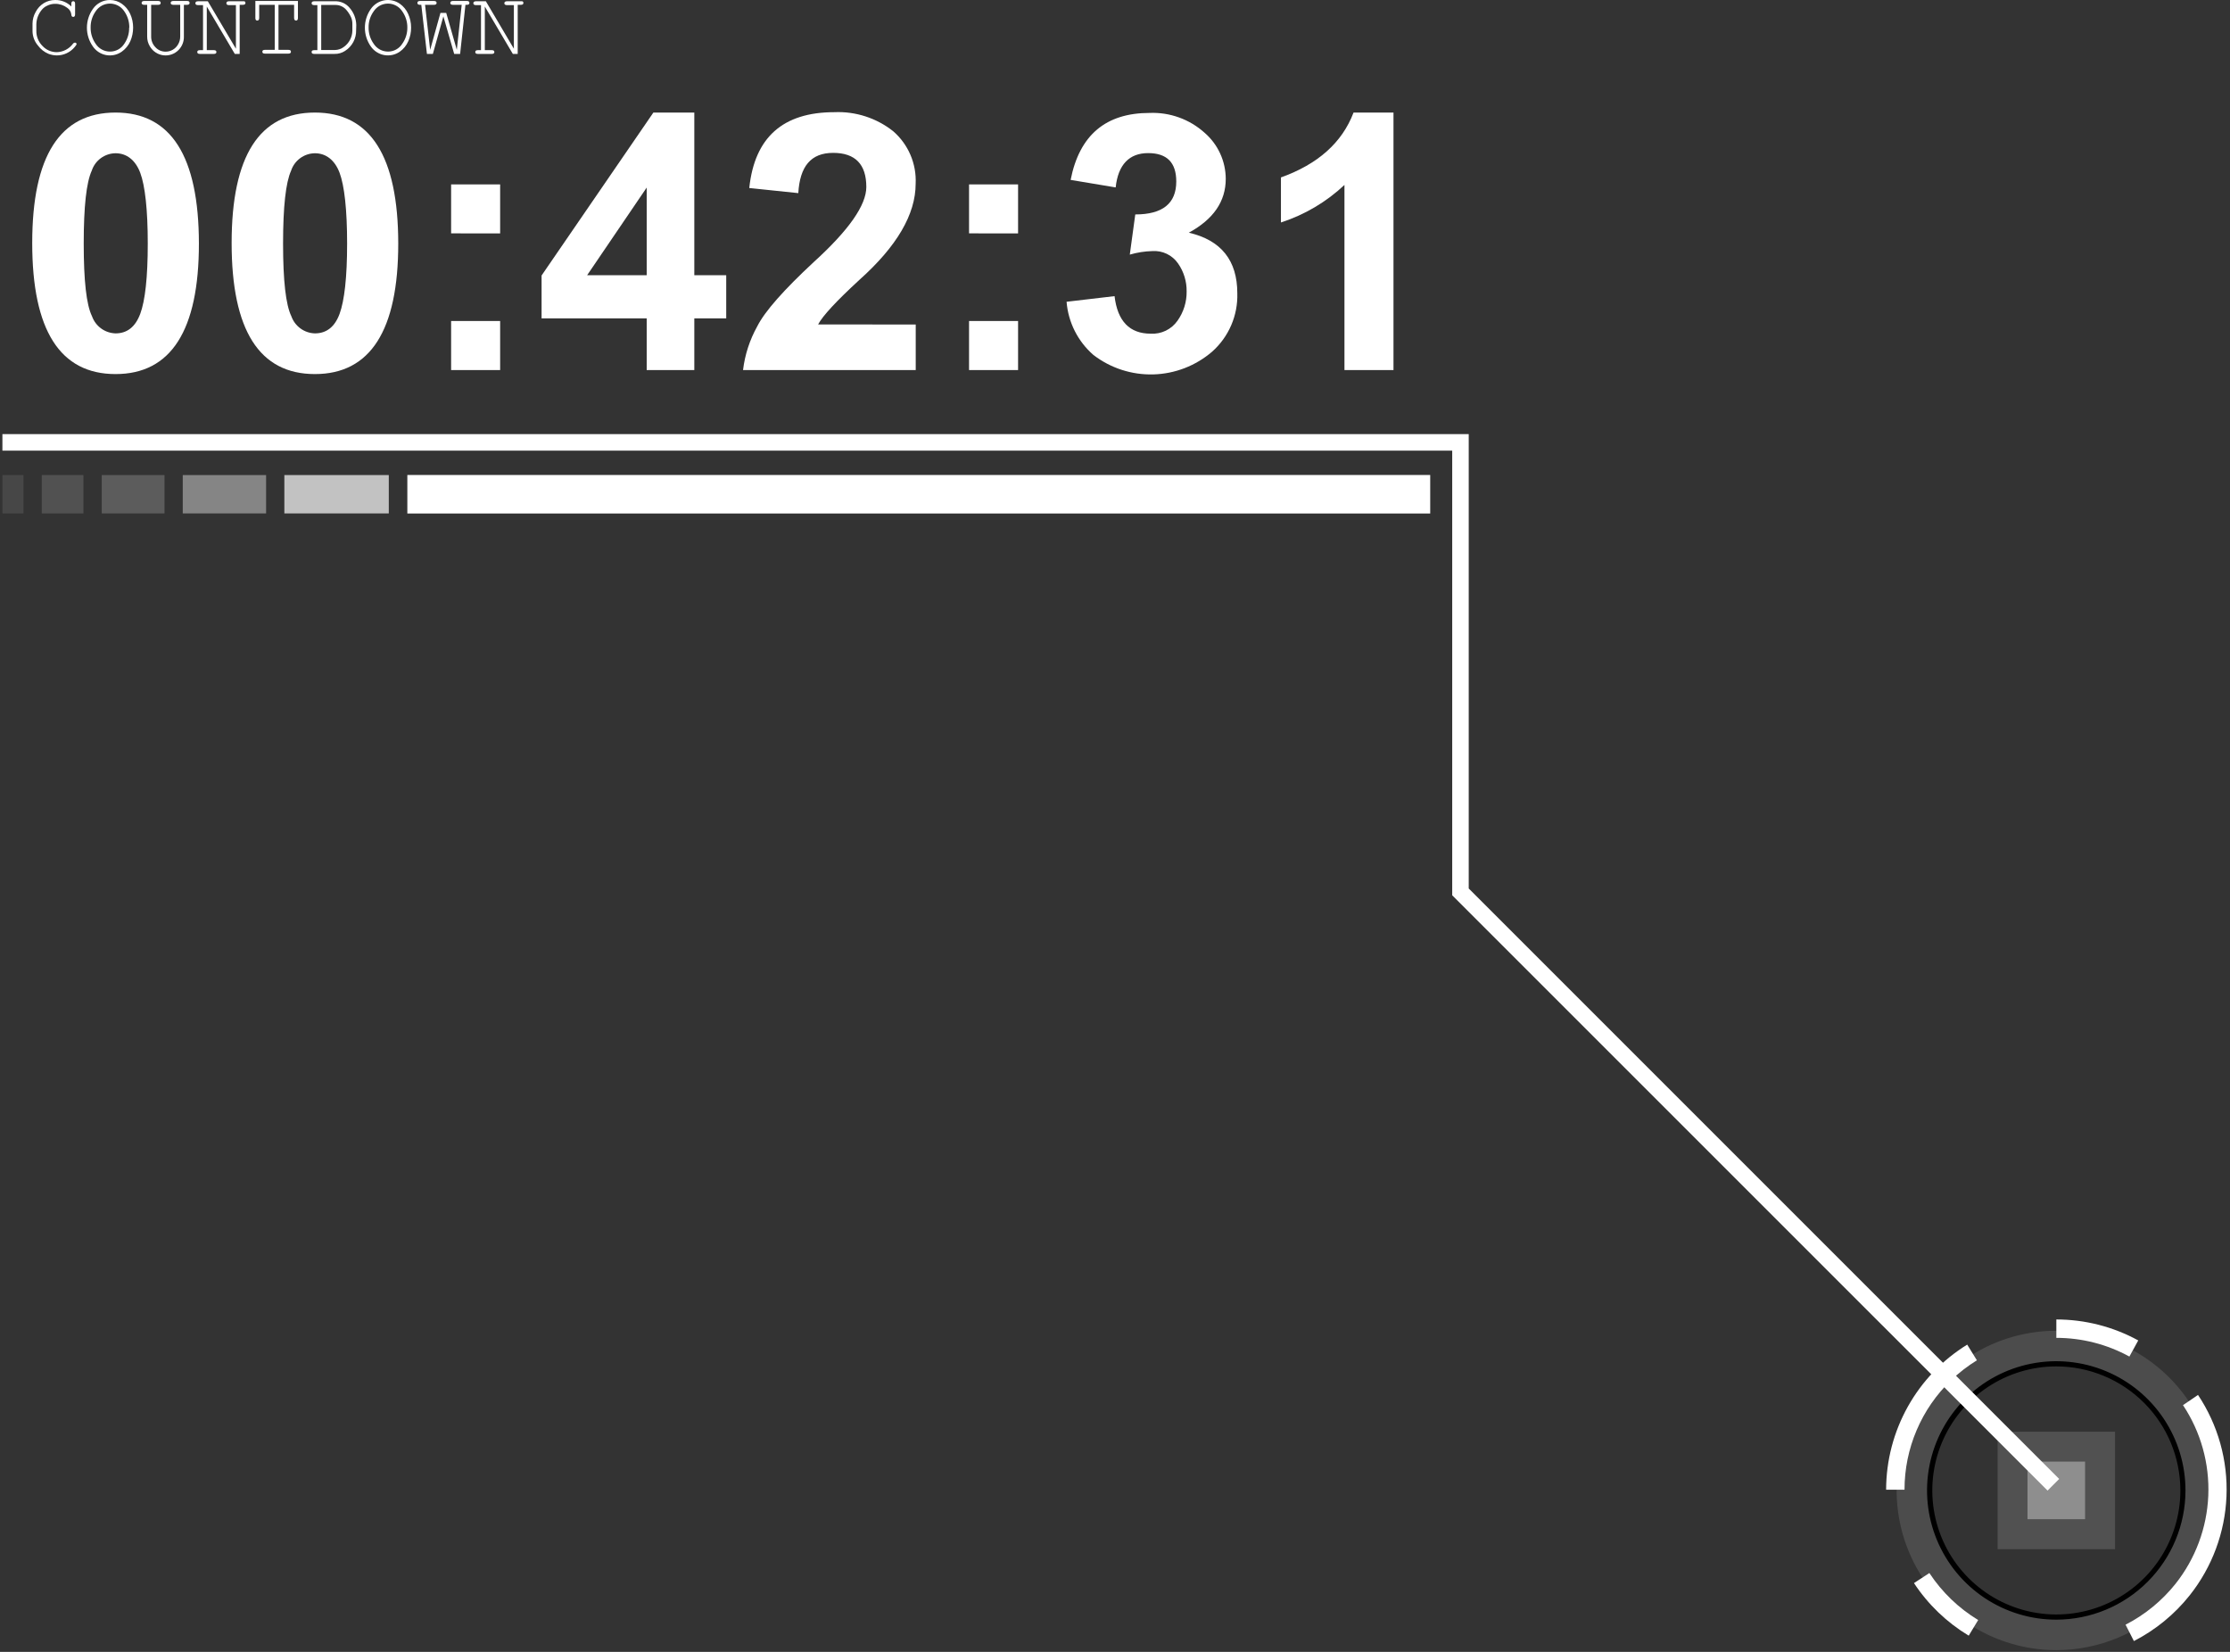 <?xml version="1.0" encoding="UTF-8"?> <svg xmlns="http://www.w3.org/2000/svg" width="297" height="220" viewBox="0 0 297 220" fill="none"><rect x="0" y="0" width="297" height="220" fill="#333333" stroke="none"/> <path opacity="0.15" d="M281.691 190.68H266.05V206.32H281.691V190.68Z" fill="white"></path> <path opacity="0.35" d="M277.701 194.66H270.031V202.33H277.701V194.66Z" fill="white"></path> <g opacity="0.35"> <path opacity="0.35" d="M273.87 219.77C269.663 219.77 265.551 218.523 262.053 216.185C258.555 213.848 255.829 210.526 254.219 206.64C252.609 202.753 252.188 198.476 253.009 194.35C253.829 190.224 255.855 186.435 258.83 183.46C261.805 180.485 265.595 178.459 269.721 177.639C273.847 176.818 278.123 177.239 282.01 178.849C285.896 180.459 289.218 183.185 291.556 186.683C293.893 190.181 295.14 194.293 295.14 198.5C295.137 204.14 292.896 209.549 288.907 213.537C284.919 217.526 279.51 219.767 273.87 219.77V219.77ZM273.87 181.6C270.525 181.598 267.254 182.588 264.472 184.446C261.689 186.303 259.52 188.944 258.239 192.034C256.958 195.125 256.622 198.525 257.275 201.807C257.927 205.088 259.538 208.102 261.903 210.467C264.269 212.833 267.283 214.443 270.564 215.096C273.845 215.748 277.246 215.412 280.336 214.131C283.426 212.85 286.067 210.681 287.925 207.898C289.782 205.116 290.772 201.845 290.77 198.5C290.773 196.278 290.338 194.077 289.49 192.024C288.642 189.97 287.398 188.103 285.829 186.53C284.259 184.957 282.396 183.708 280.344 182.856C278.292 182.003 276.092 181.563 273.87 181.56V181.6Z" fill="white"></path> </g> <path d="M253.651 198.4H251.201C251.207 194.527 252.203 190.719 254.093 187.338C255.983 183.957 258.705 181.115 262.001 179.08L263.291 181.17C262.051 181.93 260.898 182.822 259.851 183.83C257.889 185.716 256.328 187.978 255.263 190.482C254.197 192.986 253.649 195.679 253.651 198.4V198.4Z" fill="white"></path> <path d="M262.201 217.84C259.278 216.08 256.787 213.688 254.911 210.84L256.961 209.5C258.637 212.042 260.857 214.18 263.461 215.76L262.201 217.84Z" fill="white"></path> <path d="M284.2 218.56L283.09 216.38C285.667 215.058 287.933 213.203 289.74 210.94C292.399 207.587 293.928 203.478 294.108 199.203C294.287 194.927 293.109 190.705 290.74 187.14L292.74 185.78C295.401 189.773 296.728 194.506 296.531 199.299C296.333 204.093 294.621 208.701 291.64 212.46C289.622 215 287.086 217.079 284.2 218.56V218.56Z" fill="white"></path> <path d="M283.601 180.67C280.618 179.035 277.272 178.179 273.871 178.18V175.73C277.684 175.731 281.435 176.69 284.781 178.52L283.601 180.67Z" fill="white"></path> <path d="M273.871 215.71C270.467 215.712 267.138 214.704 264.307 212.815C261.475 210.925 259.268 208.238 257.964 205.093C256.66 201.948 256.317 198.488 256.98 195.149C257.643 191.81 259.281 188.742 261.688 186.334C264.094 183.926 267.161 182.286 270.5 181.621C273.838 180.957 277.299 181.297 280.444 182.599C283.59 183.901 286.278 186.107 288.17 188.938C290.061 191.768 291.071 195.096 291.071 198.5C291.068 203.062 289.255 207.436 286.031 210.663C282.806 213.89 278.433 215.705 273.871 215.71V215.71ZM273.871 181.98C270.603 181.98 267.409 182.949 264.693 184.764C261.976 186.579 259.859 189.159 258.608 192.178C257.358 195.197 257.031 198.518 257.668 201.723C258.306 204.928 259.879 207.871 262.189 210.181C264.5 212.492 267.443 214.065 270.648 214.703C273.852 215.34 277.174 215.013 280.193 213.763C283.211 212.512 285.791 210.395 287.607 207.678C289.422 204.961 290.391 201.767 290.391 198.5C290.385 194.12 288.643 189.921 285.546 186.825C282.449 183.728 278.25 181.985 273.871 181.98Z" fill="url(#paint0_linear_805_7)"></path> <path d="M10.201 5.85C10.201 5.94 10.111 6.07 9.941 6.27C9.652 6.616 9.292 6.895 8.884 7.087C8.476 7.279 8.031 7.379 7.581 7.38C7.198 7.377 6.819 7.306 6.461 7.17C5.898 6.936 5.41 6.552 5.051 6.06C4.595 5.527 4.34 4.851 4.331 4.15V3.15C4.334 2.603 4.479 2.065 4.751 1.59C4.999 1.11 5.372 0.706 5.831 0.42C6.286 0.144 6.808 -0.002 7.341 5.26436e-05C7.74 -0.008 8.136 0.065 8.507 0.212C8.878 0.36 9.216 0.58 9.501 0.86V0.5C9.501 0.28 9.581 0.16 9.751 0.16C9.921 0.16 10.001 0.28 10.001 0.5V1.9C10.001 2.13 9.921 2.25 9.751 2.25C9.581 2.25 9.511 2.14 9.501 1.94C9.482 1.759 9.422 1.584 9.327 1.428C9.232 1.272 9.103 1.14 8.951 1.04C8.494 0.693 7.935 0.506 7.361 0.51C6.978 0.505 6.6 0.594 6.261 0.77C6.025 0.876 5.814 1.029 5.641 1.22C5.143 1.77 4.86 2.479 4.841 3.22V4.1C4.833 4.47 4.9 4.838 5.038 5.181C5.175 5.525 5.38 5.837 5.641 6.1C5.884 6.368 6.18 6.582 6.511 6.728C6.841 6.875 7.199 6.95 7.561 6.95C7.985 6.937 8.401 6.828 8.777 6.63C9.153 6.433 9.479 6.152 9.731 5.81C9.756 5.772 9.79 5.74 9.83 5.717C9.87 5.695 9.915 5.682 9.961 5.68C10.015 5.671 10.071 5.684 10.116 5.716C10.16 5.748 10.191 5.796 10.201 5.85V5.85Z" fill="white"></path> <path d="M17.73 3.68C17.731 4.299 17.605 4.912 17.36 5.48C17.109 6.053 16.704 6.545 16.19 6.9C15.589 7.312 14.85 7.468 14.133 7.335C13.417 7.202 12.783 6.79 12.37 6.19C11.853 5.459 11.576 4.586 11.576 3.69C11.576 2.795 11.853 1.921 12.37 1.19C12.625 0.819 12.967 0.516 13.366 0.309C13.766 0.101 14.21 -0.005 14.66 0C15.232 0.001 15.789 0.183 16.25 0.52C16.717 0.856 17.089 1.308 17.33 1.83C17.598 2.41 17.734 3.042 17.73 3.68V3.68ZM17.22 3.68C17.233 2.909 17.003 2.153 16.56 1.52C16.354 1.2 16.07 0.937 15.735 0.755C15.401 0.573 15.026 0.478 14.645 0.478C14.264 0.478 13.889 0.573 13.555 0.755C13.22 0.937 12.937 1.2 12.73 1.52C12.288 2.149 12.057 2.902 12.07 3.67C12.061 4.438 12.292 5.19 12.73 5.82C12.937 6.142 13.22 6.407 13.556 6.591C13.891 6.774 14.268 6.87 14.65 6.87C15.032 6.872 15.407 6.777 15.742 6.593C16.076 6.409 16.358 6.143 16.56 5.82C16.993 5.192 17.217 4.443 17.2 3.68H17.22Z" fill="white"></path> <path d="M25.251 0.39C25.251 0.55 25.141 0.64 24.921 0.64H24.491V4.87C24.499 5.196 24.442 5.52 24.324 5.824C24.205 6.128 24.028 6.405 23.801 6.64C23.542 6.909 23.224 7.115 22.873 7.241C22.521 7.367 22.145 7.41 21.774 7.366C21.403 7.322 21.047 7.194 20.735 6.989C20.422 6.785 20.16 6.512 19.971 6.19C19.724 5.794 19.596 5.336 19.601 4.87V0.64H19.201C18.971 0.64 18.861 0.55 18.861 0.39C18.861 0.23 18.971 0.13 19.201 0.13H21.061C21.291 0.13 21.401 0.22 21.401 0.39C21.401 0.56 21.291 0.64 21.061 0.64H20.131V4.87C20.125 5.39 20.322 5.893 20.681 6.27C20.854 6.465 21.066 6.62 21.304 6.726C21.543 6.831 21.801 6.883 22.061 6.88C22.393 6.88 22.718 6.793 23.006 6.628C23.294 6.463 23.533 6.226 23.701 5.94C23.9 5.619 24.004 5.248 24.001 4.87V0.64H23.071C22.851 0.64 22.731 0.55 22.731 0.39C22.731 0.23 22.851 0.13 23.071 0.13H24.941C25.141 0.13 25.251 0.22 25.251 0.39Z" fill="white"></path> <path d="M32.691 0.39C32.691 0.55 32.581 0.64 32.351 0.64H31.921V7.18H31.271L27.541 0.87V6.68H28.481C28.711 6.68 28.821 6.76 28.821 6.93C28.821 7.1 28.711 7.18 28.481 7.18H26.621C26.391 7.18 26.271 7.1 26.271 6.93C26.271 6.76 26.391 6.68 26.621 6.68H27.041V0.68H26.361C26.141 0.68 26.021 0.59 26.021 0.43C26.021 0.27 26.141 0.17 26.361 0.17H27.681L31.421 6.49V0.68H30.481C30.261 0.68 30.151 0.59 30.151 0.43C30.151 0.27 30.261 0.17 30.481 0.17H32.351C32.581 0.13 32.691 0.22 32.691 0.39Z" fill="white"></path> <path d="M39.68 2.39C39.68 2.62 39.59 2.74 39.43 2.74C39.27 2.74 39.17 2.62 39.17 2.39V0.64H37.09V6.64H38.41C38.63 6.64 38.75 6.72 38.75 6.89C38.75 7.06 38.63 7.14 38.41 7.14H35.27C35.05 7.14 34.94 7.06 34.94 6.89C34.94 6.72 35.05 6.64 35.27 6.64H36.59V0.64H34.52V2.39C34.52 2.62 34.43 2.74 34.26 2.74C34.09 2.74 34.01 2.62 34.01 2.39V0.13H39.68V2.39Z" fill="white"></path> <path d="M47.43 4.01C47.446 4.563 47.317 5.11 47.056 5.598C46.794 6.086 46.41 6.497 45.94 6.79C45.53 7.056 45.049 7.191 44.56 7.18H41.84C41.62 7.18 41.501 7.1 41.501 6.93C41.501 6.76 41.62 6.68 41.84 6.68H42.27V0.68H41.84C41.62 0.68 41.501 0.59 41.501 0.43C41.501 0.27 41.62 0.17 41.84 0.17H44.56C44.939 0.149 45.316 0.217 45.664 0.368C46.011 0.519 46.318 0.749 46.56 1.04C47.122 1.68 47.437 2.499 47.45 3.35L47.43 4.01ZM46.93 4.12V3.2C46.935 2.913 46.884 2.628 46.781 2.36C46.624 1.998 46.415 1.661 46.16 1.36C45.975 1.13 45.738 0.947 45.468 0.826C45.199 0.704 44.905 0.647 44.61 0.66H42.781V6.66H44.61C45.05 6.653 45.475 6.502 45.821 6.23C46.156 5.983 46.431 5.663 46.623 5.294C46.816 4.925 46.921 4.516 46.93 4.1V4.12Z" fill="white"></path> <path d="M54.751 3.68C54.757 4.3 54.631 4.913 54.381 5.48C54.137 6.054 53.735 6.547 53.221 6.9C52.618 7.31 51.877 7.465 51.16 7.332C50.443 7.199 49.807 6.789 49.391 6.19C48.874 5.459 48.596 4.586 48.596 3.69C48.596 2.795 48.874 1.921 49.391 1.19C49.6 0.888 49.868 0.631 50.178 0.434C50.488 0.237 50.834 0.103 51.196 0.041C51.558 -0.022 51.928 -0.011 52.286 0.071C52.644 0.153 52.983 0.306 53.281 0.52C53.745 0.857 54.114 1.308 54.351 1.83C54.618 2.41 54.755 3.042 54.751 3.68V3.68ZM54.251 3.68C54.261 2.907 54.026 2.152 53.581 1.52C53.375 1.2 53.093 0.937 52.759 0.755C52.425 0.572 52.051 0.477 51.671 0.477C51.291 0.477 50.916 0.572 50.583 0.755C50.249 0.937 49.967 1.2 49.761 1.52C49.312 2.146 49.076 2.9 49.091 3.67C49.081 4.44 49.315 5.193 49.761 5.82C49.966 6.141 50.248 6.406 50.581 6.589C50.915 6.773 51.29 6.869 51.671 6.87C52.052 6.872 52.428 6.777 52.762 6.593C53.096 6.409 53.378 6.143 53.581 5.82C54.024 5.195 54.258 4.446 54.251 3.68V3.68Z" fill="white"></path> <path d="M62.52 0.39C62.52 0.55 62.41 0.64 62.18 0.64H61.99L61.281 7.18H60.49L59.05 2.18L57.65 7.18H56.86L56.11 0.64H55.92C55.7 0.64 55.59 0.55 55.59 0.39C55.59 0.23 55.7 0.13 55.92 0.13H57.8C58.031 0.13 58.15 0.22 58.15 0.39C58.15 0.56 58.031 0.64 57.8 0.64H56.61L57.291 6.64L58.66 1.72H59.43L60.84 6.64L61.49 0.64H60.31C60.09 0.64 59.971 0.55 59.971 0.39C59.971 0.23 60.09 0.13 60.31 0.13H62.2C62.41 0.13 62.52 0.22 62.52 0.39Z" fill="white"></path> <path d="M69.71 0.39C69.71 0.55 69.6 0.64 69.38 0.64H68.95V7.18H68.3L64.571 0.87V6.68H65.501C65.731 6.68 65.84 6.76 65.84 6.93C65.84 7.1 65.731 7.18 65.501 7.18H63.64C63.41 7.18 63.3 7.1 63.3 6.93C63.3 6.76 63.41 6.68 63.64 6.68H64.061V0.68H63.38C63.16 0.68 63.041 0.59 63.041 0.43C63.041 0.27 63.16 0.17 63.38 0.17H64.71L68.44 6.49V0.68H67.51C67.29 0.68 67.17 0.59 67.17 0.43C67.17 0.27 67.29 0.17 67.51 0.17H69.38C69.6 0.13 69.71 0.22 69.71 0.39Z" fill="white"></path> <path d="M15.39 14.99C22.777 14.99 26.477 20.807 26.491 32.44C26.491 44 22.78 49.82 15.39 49.82C8 49.82 4.291 44 4.291 32.37C4.291 20.74 8.01 14.99 15.39 14.99ZM15.39 20.41C14.686 20.417 14.001 20.645 13.432 21.061C12.864 21.477 12.44 22.061 12.22 22.73C11.501 24.3 11.15 27.52 11.15 32.44C11.15 37.36 11.501 40.58 12.251 42.11C12.481 42.765 12.904 43.334 13.465 43.743C14.025 44.152 14.697 44.381 15.39 44.4C16.93 44.4 18.03 43.54 18.68 41.79C19.33 40.04 19.68 36.94 19.68 32.44C19.68 27.94 19.32 24.73 18.68 23.02C18.04 21.31 16.86 20.41 15.39 20.41V20.41Z" fill="white"></path> <path d="M41.94 14.99C49.334 14.99 53.034 20.807 53.04 32.44C53.04 44 49.33 49.82 41.94 49.82C34.55 49.82 30.85 44 30.85 32.37C30.85 20.74 34.56 14.99 41.94 14.99ZM41.94 20.41C41.236 20.419 40.552 20.646 39.984 21.062C39.415 21.478 38.991 22.061 38.77 22.73C38.06 24.3 37.7 27.52 37.7 32.44C37.7 37.36 38.06 40.58 38.8 42.11C39.031 42.765 39.454 43.334 40.015 43.743C40.575 44.152 41.247 44.381 41.94 44.4C43.48 44.4 44.59 43.54 45.23 41.79C45.87 40.04 46.23 36.94 46.23 32.44C46.23 27.94 45.87 24.73 45.23 23.02C44.59 21.31 43.41 20.41 41.94 20.41V20.41Z" fill="white"></path> <path d="M60.081 31.08V24.56H66.611V31.09L60.081 31.08ZM60.081 49.29V42.75H66.611V49.29H60.081Z" fill="white"></path> <path d="M86.13 49.29V42.4H72.13V36.69L87.02 14.99H92.471V36.65H96.721V42.4H92.471V49.29H86.13ZM86.13 36.65V24.98L78.2 36.65H86.13Z" fill="white"></path> <path d="M121.96 43.22V49.29H98.96C99.206 47.245 99.848 45.268 100.85 43.47C101.85 41.47 104.42 38.58 108.38 34.9C113.047 30.66 115.38 27.326 115.38 24.9C115.38 21.9 113.92 20.36 110.96 20.36C108 20.36 106.531 22.15 106.321 25.72L99.79 25.04C100.501 18.29 104.28 14.94 111.13 14.94C113.956 14.818 116.732 15.716 118.95 17.47C119.948 18.333 120.736 19.412 121.256 20.624C121.776 21.837 122.013 23.152 121.95 24.47C121.95 28.543 119.45 32.813 114.45 37.28C111.39 40.1 109.56 42.07 108.96 43.21L121.96 43.22Z" fill="white"></path> <path d="M129.061 31.08V24.56H135.591V31.09L129.061 31.08ZM129.061 49.29V42.75H135.591V49.29H129.061Z" fill="white"></path> <path d="M142.05 40.19L148.44 39.44C148.834 42.774 150.44 44.44 153.26 44.44C153.951 44.48 154.64 44.343 155.263 44.042C155.886 43.741 156.422 43.286 156.82 42.72C157.636 41.578 158.063 40.204 158.04 38.8C158.057 37.475 157.659 36.177 156.9 35.09C156.521 34.541 156.006 34.1 155.404 33.81C154.803 33.521 154.136 33.394 153.47 33.44C152.454 33.466 151.446 33.624 150.47 33.91L151.2 28.56C154.84 28.56 156.66 27.097 156.66 24.17C156.66 21.64 155.41 20.39 152.91 20.39C150.41 20.39 148.91 21.92 148.59 24.96L142.59 23.96C143.77 17.96 147.3 15.04 153.12 15.04C155.808 14.934 158.431 15.881 160.43 17.68C161.312 18.443 162.02 19.385 162.506 20.444C162.993 21.503 163.247 22.655 163.25 23.82C163.25 26.82 161.61 29.21 158.33 30.99C162.65 31.99 164.79 34.7 164.79 39.06C164.834 40.524 164.556 41.98 163.975 43.324C163.395 44.668 162.526 45.869 161.43 46.84C159.246 48.718 156.481 49.787 153.602 49.865C150.722 49.943 147.903 49.027 145.62 47.27C143.551 45.467 142.27 42.926 142.05 40.19V40.19Z" fill="white"></path> <path d="M185.59 49.29H179.06V24.63C176.644 26.901 173.755 28.608 170.6 29.63V23.63C175.49 21.88 178.74 19.02 180.27 14.99H185.59V49.29Z" fill="white"></path> <path d="M190.481 63.26H54.251V68.39H190.481V63.26Z" fill="white"></path> <path opacity="0.7" d="M51.781 63.27H37.871V68.38H51.781V63.27Z" fill="white"></path> <path opacity="0.4" d="M35.441 63.27H24.34V68.38H35.441V63.27Z" fill="white"></path> <path opacity="0.2" d="M21.911 63.27H13.55V68.38H21.911V63.27Z" fill="white"></path> <path opacity="0.15" d="M11.111 63.27H5.56V68.38H11.111V63.27Z" fill="white"></path> <path opacity="0.1" d="M3.13 63.27H0.321V68.38H3.13V63.27Z" fill="white"></path> <path d="M272.701 198.52L193.411 119.24V60.02H0.321V57.82H195.611V118.33L274.25 196.97L272.701 198.52Z" fill="white"></path> <defs> <linearGradient id="paint0_linear_805_7" x1="137969" y1="34081.9" x2="137059" y2="33328.5" gradientUnits="userSpaceOnUse"> <stop stop-color="white"></stop> <stop offset="0.53" stop-color="#E2E2E2"></stop> <stop offset="0.54" stop-color="#909090"></stop> <stop offset="0.55"></stop> <stop offset="0.99"></stop> </linearGradient> </defs> </svg> 